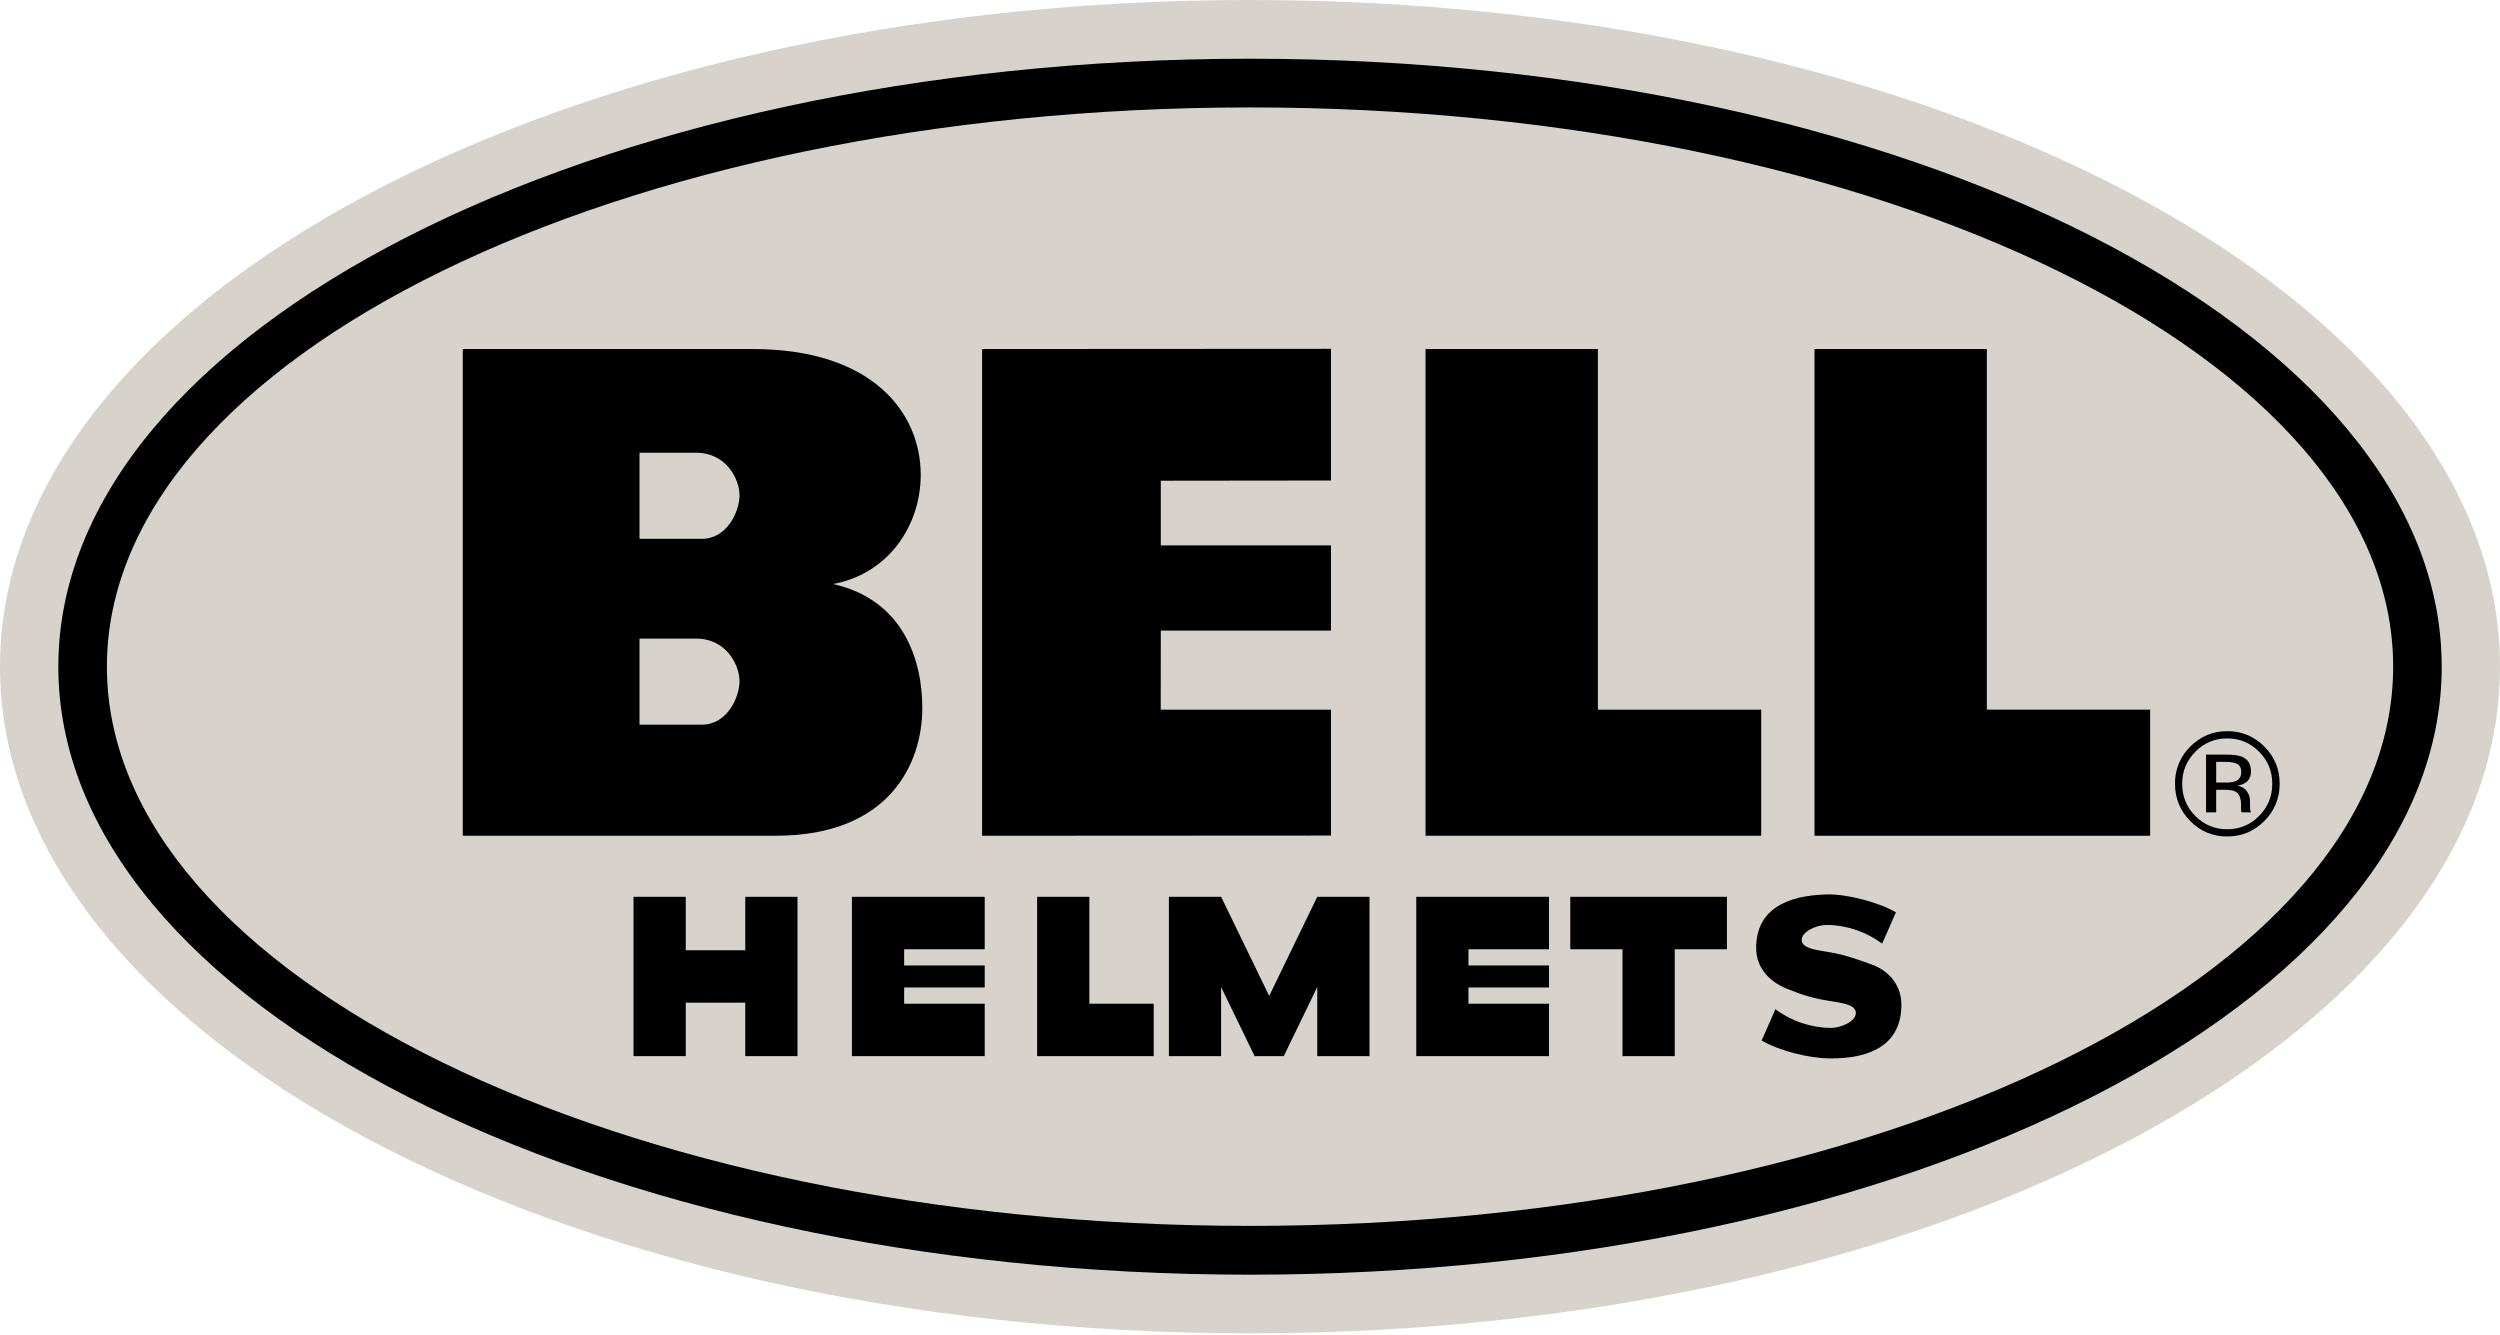 <svg width="1000" height="534" viewBox="0 0 1000 534" fill="none" xmlns="http://www.w3.org/2000/svg">
<path d="M500 533.333C776.142 533.333 1000 413.943 1000 266.667C1000 119.391 776.142 0 500 0C223.858 0 0 119.391 0 266.667C0 413.943 223.858 533.333 500 533.333Z" fill="#D7D2CB"/>
<path d="M500.009 509.875C763.27 509.875 976.685 400.994 976.685 266.682C976.685 132.37 763.27 23.488 500.009 23.488C236.748 23.488 23.333 132.37 23.333 266.682C23.333 400.994 236.748 509.875 500.009 509.875Z" fill="black"/>
<path d="M500.012 490.353C752.546 490.353 957.264 390.202 957.264 266.661C957.264 143.119 752.546 42.969 500.012 42.969C247.479 42.969 42.76 143.119 42.76 266.661C42.76 390.202 247.479 490.353 500.012 490.353Z" fill="#D7D2CB"/>
<path d="M301.048 139.609C349.164 139.609 368.289 165.215 368.289 189.947C368.289 210.031 355.533 229.524 333.219 233.599C361.621 240.011 368.965 264.355 368.921 283.372C368.878 305.352 355.823 334.291 310.317 334.291H185.104V139.609H301.048Z" fill="black"/>
<path d="M255.807 215.527H280.739C290.886 215.527 295.806 204.543 295.806 198.129C295.806 191.724 290.587 181.094 278.42 181.094H255.807V215.527Z" fill="#D7D2CB"/>
<path d="M532.398 139.531V192.206L464.314 192.286V218.156H532.398V252.237H464.314L464.287 283.858L532.398 283.876V334.222L392.839 334.301V139.611L532.398 139.531ZM639.153 139.611V283.858H704.479V334.301H570.217V139.611H639.153Z" fill="black"/>
<path d="M255.807 289.874H280.739C290.886 289.874 295.806 278.882 295.806 272.477C295.806 266.072 290.587 255.441 278.42 255.441H255.807V289.874Z" fill="#D7D2CB"/>
<path d="M794.734 139.609V283.857H860.06V334.3H725.807V139.609H794.734Z" fill="black"/>
<path d="M393.884 379.695V358.72H340.77V422.455H393.884V401.481H361.661V394.98H393.884V386.195H361.661V379.695H393.884ZM298.101 358.72V380.1H274.302V358.72H253.411V422.455H274.302V401.075H298.101V422.455H318.992V358.72H298.101ZM414.854 358.72V422.455H461.485V401.481H435.745V358.72H414.854ZM628.11 358.72H690.774V379.695H669.892V422.455H649.001V379.695H628.11V358.72ZM619.607 379.695V358.72H566.501V422.455H619.607V401.481H587.383V394.98H619.607V386.195H587.383V379.695H619.607ZM526.907 358.72L507.677 398.367L488.446 358.72H467.555V422.455H488.446V394.821L501.852 422.455H513.501L526.907 394.821V422.455H547.798V358.72H526.907ZM732.02 423.373C723.349 423.302 711.621 420.277 704.654 416.211L710.154 403.695C716.539 408.433 724.239 411.048 732.178 411.174C736.553 411.174 742.351 408.502 742.351 405.159C742.351 401.807 736.333 401.163 733.206 400.599C725.387 399.39 721.943 398.367 714.722 395.492C706.666 392.149 702.458 386.195 702.458 379.236C702.458 363.906 714.432 358.111 731.01 357.767C738.723 357.609 751.417 360.863 758.375 364.929L752.867 377.445C746.484 372.709 738.787 370.094 730.851 369.966C726.476 369.966 720.678 372.647 720.678 375.99C720.678 379.333 726.687 379.986 729.815 380.541C737.633 381.759 741.156 383.143 748.29 385.648C756.521 388.541 760.562 394.945 760.562 401.913C760.571 417.243 749.107 423.505 732.02 423.373Z" fill="black"/>
<path d="M890.875 295.369C895.865 295.369 900.126 297.142 903.649 300.698C907.154 304.226 908.911 308.496 908.911 313.49C908.911 318.527 907.154 322.823 903.649 326.37C900.144 329.916 895.883 331.698 890.875 331.698C885.868 331.698 881.607 329.925 878.102 326.37C876.408 324.69 875.071 322.683 874.172 320.469C873.274 318.254 872.832 315.88 872.875 313.49C872.875 308.496 874.623 304.226 878.137 300.698C879.785 298.982 881.765 297.624 883.956 296.708C886.147 295.791 888.502 295.335 890.875 295.369ZM911.863 313.463C911.863 307.658 909.816 302.7 905.731 298.607C903.803 296.626 901.492 295.06 898.941 294.006C896.39 292.952 893.651 292.431 890.893 292.475C885.13 292.475 880.21 294.522 876.134 298.607C874.157 300.532 872.593 302.843 871.539 305.398C870.484 307.953 869.961 310.698 870.002 313.463C870.002 319.312 872.023 324.297 876.081 328.399C877.993 330.398 880.296 331.979 882.845 333.044C885.393 334.108 888.133 334.632 890.893 334.583C896.691 334.583 901.646 332.528 905.731 328.399C907.711 326.459 909.276 324.134 910.33 321.566C911.384 318.998 911.906 316.241 911.863 313.463ZM896.489 308.946C896.489 310.702 895.69 311.893 894.091 312.51C892.828 312.91 891.504 313.083 890.182 313.022H886.474V304.747H889.979C892.255 304.747 893.915 305.029 894.943 305.603C895.971 306.176 896.489 307.279 896.489 308.946ZM882.416 301.853V324.941H886.465V315.916H889.69C891.859 315.916 893.37 316.163 894.231 316.657C895.69 317.513 896.419 319.259 896.419 321.915V323.723L896.507 324.464L896.559 324.72L896.612 324.941H900.398L900.249 324.658C900.112 324.273 900.044 323.867 900.047 323.459C900.006 322.889 899.986 322.318 899.986 321.747V320.071C899.986 318.906 899.573 317.715 898.747 316.507C897.921 315.298 896.621 314.539 894.838 314.257C896.006 314.116 897.134 313.734 898.15 313.137C899.643 312.157 900.39 310.631 900.39 308.558C900.39 305.647 899.195 303.688 896.805 302.691C895.47 302.136 893.362 301.853 890.498 301.853H882.416Z" fill="black"/>
</svg>
